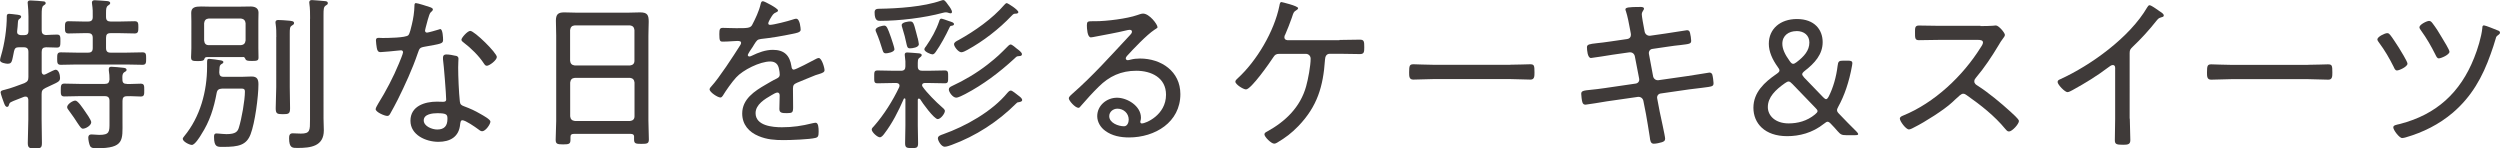 <?xml version="1.0" encoding="UTF-8"?>
<svg id="b" data-name="レイヤー 2" xmlns="http://www.w3.org/2000/svg" width="331.04" height="19.66" viewBox="0 0 331.04 19.66">
  <defs>
    <style>
      .d {
        fill: #3f3a39;
      }
    </style>
  </defs>
  <g id="c" data-name="画像">
    <g>
      <path class="d" d="M5.52,9.47c0,.22,.09,.42,.33,.42,.11,0,.51-.22,.59-.26,.35-.18,.81-.4,.92-.4,.44,0,.59,.73,.59,1.08,0,.44-.18,.53-1.23,1.01-.2,.09-.44,.2-.7,.33-.4,.22-.51,.35-.51,.81v3.37c0,1.03,.04,2.07,.04,3.1,0,.64-.15,.73-.92,.73s-.95-.09-.95-.75c0-1.03,.07-2.05,.07-3.08v-2.62c-.02-.11-.02-.42-.37-.42-.07,0-.11,0-.18,.02-.31,.13-.57,.22-.79,.31-1.08,.42-1.12,.42-1.23,.77-.02,.13-.09,.26-.24,.26-.22,0-.31-.26-.4-.48s-.46-1.25-.46-1.43c0-.26,.31-.29,.53-.35,.9-.22,1.76-.57,2.62-.88,.42-.2,.53-.37,.53-.81v-3.32c0-.44-.18-.62-.62-.62h-.64c-.4,0-.55,.13-.64,.51-.29,1.36-.24,1.67-.86,1.67C.75,8.43,0,8.32,0,7.97,0,7.88,.09,7.49,.13,7.4c.48-1.61,.77-3.59,.77-5.28,0-.2,.11-.29,.31-.29,.13,0,.7,.07,.86,.09,.35,.04,.73,.07,.73,.29,0,.11-.09,.2-.15,.24-.24,.15-.26,.2-.29,.68-.02,.22-.02,.53-.09,.99v.13c0,.29,.24,.37,.46,.4h.51c.37,0,.53-.18,.53-.53v-1.94c0-.57-.04-1.14-.09-1.63,0-.07-.02-.13-.02-.2,0-.24,.18-.29,.37-.29,.22,0,1.65,.09,1.8,.13,.11,.02,.22,.09,.22,.24,0,.13-.11,.18-.29,.31-.22,.15-.24,.51-.24,1.28v2c0,.37,.13,.57,.55,.62,.11-.02,1.41-.06,1.47-.06,.46,0,.46,.24,.46,.86s-.02,.86-.46,.86c-.31,0-1.06-.04-1.45-.04-.42,.02-.57,.2-.57,.62v2.6ZM14.04,2.25c0,.44,.2,.59,.59,.6h1.25c.66,0,1.3-.04,1.96-.04,.48,0,.48,.29,.48,.81,0,.53-.02,.81-.48,.81-.66,0-1.3-.04-1.96-.04h-1.25c-.42,0-.59,.17-.59,.62v1.34c0,.44,.18,.62,.59,.62h2.11c.73,0,1.43-.04,2.13-.04,.48,0,.48,.26,.48,.84,0,.53,0,.81-.48,.81-.7,0-1.41-.04-2.13-.04h-6.58c-.7,0-1.41,.04-2.11,.04-.48,0-.48-.29-.48-.81,0-.57,0-.84,.48-.84,.7,0,1.41,.04,2.11,.04h1.5c.44,0,.62-.18,.62-.62v-1.34c0-.44-.2-.62-.62-.62h-.64c-.64,0-1.28,.04-1.94,.04-.48,0-.48-.29-.48-.81,0-.51,0-.81,.48-.81,.64,0,1.3,.04,1.94,.04h.64c.44,0,.62-.18,.62-.59,.02-.57,0-1.14-.09-1.72-.02-.07-.02-.13-.02-.2,0-.24,.18-.31,.37-.31,.31,0,1.28,.09,1.63,.11,.15,.02,.42,.04,.42,.27,0,.15-.11,.2-.29,.33-.24,.17-.26,.44-.26,.99v.53Zm2.77,8.87c.59,.02,1.21-.04,1.83-.04,.48,0,.46,.31,.46,.86,0,.55,.02,.84-.46,.84-.62,0-1.21-.07-1.83-.04-.42,0-.59,.18-.59,.62v2.75c0,2.42,.26,3.52-3.39,3.52-.29,0-.73,.02-.9-.29-.13-.26-.24-.81-.24-1.12,0-.26,.13-.42,.4-.42,.11,0,.26,.02,.37,.02,.22,.02,.46,.04,.68,.04,1.39,0,1.36-.42,1.36-1.65v-2.86c0-.44-.2-.62-.62-.62h-3.37c-.66,0-1.32,.04-2,.04-.48,0-.46-.31-.46-.84,0-.55,0-.86,.46-.86,.68,0,1.34,.04,2,.04h3.37c.42,0,.57-.15,.62-.57,0-.42-.02-.81-.09-1.21v-.2c0-.22,.15-.29,.33-.29,.35,0,1.17,.09,1.54,.13,.18,.02,.48,.04,.48,.29,0,.15-.13,.2-.31,.31-.26,.2-.26,.44-.24,.97,0,.42,.18,.57,.59,.57Zm-5.83,5.92c-.22,0-.37-.24-.73-.77-.24-.37-.59-.92-1.14-1.65-.09-.13-.22-.26-.22-.44,0-.37,.73-.86,1.08-.86s1.01,1.03,1.23,1.34c.2,.29,.88,1.23,.88,1.52,0,.44-.73,.86-1.1,.86Z"/>
      <path class="d" d="M26.64,17.83c-.2,.33-.84,1.36-1.23,1.36-.33,0-1.21-.44-1.21-.81,0-.11,.13-.26,.2-.35,2.11-2.55,3.02-5.94,3.02-9.2v-.53c0-.42,.04-.51,.29-.51,.18,0,1.28,.15,1.5,.2,.13,.02,.37,.07,.37,.24,0,.13-.2,.24-.31,.29-.15,.13-.18,.24-.2,.44-.02,.2-.02,.42-.04,.62,.02,.4,.15,.59,.57,.59h2.42c.42,0,.86-.04,1.3-.04,.73,0,.9,.38,.9,1.03,0,1.65-.46,5.11-1.04,6.62-.55,1.43-1.56,1.67-3.63,1.67-.73,0-1.21,.09-1.21-1.32,0-.24,.02-.46,.33-.46,.07,0,.22,.02,.31,.02,.24,.02,.77,.07,1.01,.07,1.25,0,1.5-.37,1.65-.9,.35-1.12,.79-3.56,.79-4.73,0-.44-.26-.4-.77-.4h-2.24c-.44,.04-.64,.13-.73,.57-.37,2.02-.92,3.78-2.05,5.52Zm5.52-10.27h-4.77c-.22,0-.29,.11-.35,.31-.07,.13-.18,.22-.84,.22-.77,0-.9-.07-.9-.55,0-.24,.04-.62,.04-1.17V2.8c0-.35-.02-.73-.02-1.1,0-.73,.53-.84,1.3-.84,.33,0,.7,.02,1.1,.02h4.11c.44,0,.9-.02,1.34-.02,.55,0,1.06,.18,1.06,.81,0,.38-.02,.75-.02,1.12v3.56c0,.42,.02,.92,.02,1.28,0,.4-.2,.44-.88,.44-.64,0-.75-.07-.84-.22-.09-.2-.13-.31-.35-.31Zm-.26-1.58c.37-.04,.57-.22,.62-.62V3.07c-.04-.37-.24-.57-.62-.62h-4.25c-.4,.04-.57,.24-.62,.62v2.29c.04,.4,.22,.62,.62,.62h4.25Zm4.69-1.08c0-.59,0-1.17-.09-1.74-.02-.07-.02-.15-.02-.22,0-.24,.18-.29,.37-.29,.4,0,.81,.04,1.21,.07,.53,.04,.88,.07,.88,.33,0,.18-.13,.24-.31,.35-.24,.15-.26,.37-.26,1.08v7.06c0,.92,.04,1.85,.04,2.79,0,.73-.18,.79-.95,.79s-.95-.07-.95-.79c0-.95,.07-1.87,.07-2.79V4.9Zm4.47-2.42c0-.66,0-1.39-.09-1.96-.02-.07-.02-.13-.02-.2,0-.26,.18-.31,.37-.31,.29,0,1.3,.11,1.63,.13,.2,.02,.46,.02,.46,.29,0,.15-.13,.22-.31,.33-.24,.18-.26,.46-.26,1.25V15.7c0,.53,.04,1.03,.04,1.56,0,2.13-1.76,2.33-3.48,2.33-.66,0-1.12,.04-1.12-1.3,0-.35,.07-.64,.48-.64,.24,0,.7,.04,1.08,.04,1.23,0,1.21-.42,1.21-1.83V2.48Z"/>
      <path class="d" d="M57.06,1c.11,.04,.26,.11,.26,.26,0,.13-.13,.22-.31,.4-.2,.18-.55,1.65-.64,1.98-.02,.11-.09,.35-.09,.42,0,.15,.11,.26,.26,.26s1.32-.33,1.52-.4c.09-.02,.15-.07,.24-.07,.33,0,.37,1.17,.37,1.43,0,.51-.26,.51-2.42,.9-.73,.13-.7,.24-.95,.92-.68,2-1.67,4.16-2.62,6.07-.33,.64-.66,1.28-1.03,1.92-.09,.15-.18,.26-.37,.26-.37,0-1.54-.51-1.54-.9,0-.18,.26-.57,.35-.75,.99-1.58,2.02-3.54,2.73-5.28,.13-.31,.55-1.32,.55-1.5,0-.13-.09-.26-.26-.26-.13,0-.31,.02-.44,.04-.35,.04-1.98,.2-2.27,.2-.35,0-.44-.2-.51-.57-.04-.2-.11-.79-.11-.99,0-.26,.13-.33,.37-.33,.18,0,.35,.02,.51,.02,.59,0,3.08-.02,3.41-.37,.2-.22,.35-.95,.46-1.39,.2-.81,.33-1.67,.35-2.51,0-.15,0-.35,.2-.35,.22,0,1.65,.46,1.96,.57Zm3.28,6.38c.2,.04,.37,.15,.37,.37,0,.09-.04,.75-.04,1.19,0,1.17,.09,3.34,.22,4.49,.04,.4,.2,.51,.55,.64,.88,.33,1.41,.57,2.22,1.04,.26,.15,1.28,.7,1.28,.99,0,.35-.64,1.28-1.1,1.28-.2,0-.4-.18-.55-.29-.35-.26-1.65-1.17-2.07-1.17-.24,0-.26,.35-.29,.55-.15,1.65-1.32,2.31-2.88,2.31-1.65,0-3.7-.9-3.7-2.79,0-1.94,1.89-2.53,3.5-2.53,.26,0,.55,.02,.81,.02,.22,0,.42-.04,.42-.31,0-.64-.31-4.58-.42-5.3v-.26c0-.29,.18-.4,.44-.4,.35,0,.9,.09,1.23,.18Zm-4.23,8.56c0,.79,1.12,1.21,1.78,1.21,.95,0,1.36-.48,1.36-1.41,0-.55-.07-.75-1.34-.75-.62,0-1.8,.11-1.8,.95Zm9.68-8.4c0,.44-.99,1.17-1.32,1.17-.2,0-.29-.15-.4-.31-.64-.99-1.74-2.07-2.68-2.77-.13-.09-.29-.22-.29-.37,0-.26,.81-1.17,1.17-1.17,.55,0,3.52,2.91,3.52,3.46Z"/>
      <path class="d" d="M83.97,18.15c0-.31-.15-.42-.44-.42h-7.55c-.31,0-.44,.11-.44,.42v.35c0,.55-.18,.62-.97,.62s-.99-.07-.99-.62c0-.81,.07-1.65,.07-2.46V4.72c0-.66-.04-1.32-.04-1.98,0-.84,.29-1.1,1.1-1.1,.59,0,1.17,.04,1.74,.04h6.62c.57,0,1.14-.04,1.69-.04,.97,0,1.14,.35,1.14,1.25,0,.46-.04,1.06-.04,1.83V15.97c0,.84,.06,1.67,.06,2.49,0,.55-.22,.59-.99,.59s-.97-.04-.97-.59v-.31Zm-8.47-2.75c.04,.37,.22,.57,.62,.62h7.31c.37-.04,.59-.24,.59-.62v-4.47c-.04-.37-.22-.57-.59-.62h-7.31c-.4,.04-.57,.24-.62,.62v4.47Zm7.92-6.73c.37-.04,.59-.24,.59-.62V3.98c-.04-.37-.22-.57-.59-.62h-7.31c-.4,.04-.57,.24-.62,.62v4.07c.04,.37,.22,.57,.62,.62h7.31Z"/>
      <path class="d" d="M103.02,1.38c0,.15-.15,.22-.26,.26-.37,.15-.46,.33-.79,.88-.07,.13-.24,.44-.24,.57,0,.15,.11,.2,.24,.2,.46,0,2.42-.5,2.93-.68,.15-.04,.35-.13,.53-.13,.51,0,.59,1.32,.59,1.47,0,.35-.64,.44-1.06,.53-1.39,.29-2.79,.53-4.2,.68-.48,.07-.55,.18-.9,.73-.04,.09-.11,.2-.2,.33-.13,.18-.64,.92-.64,1.08,0,.11,.11,.18,.2,.18,.13,0,.26-.07,.35-.11,.86-.42,1.8-.77,2.77-.77,1.5,0,2.24,.73,2.46,2.18,.02,.2,.07,.44,.31,.44,.26,0,2.38-1.12,2.75-1.32,.13-.07,.4-.22,.55-.22,.4,0,.77,1.28,.77,1.61,0,.26-.24,.37-.77,.53-.11,.04-.26,.07-.42,.13-.84,.33-1.65,.68-2.46,1.01-.4,.18-.53,.31-.53,.77,0,.81,.02,1.65,.02,2.46,0,.7-.09,.79-.81,.79-.64,0-1.01-.02-1.01-.55,0-.59,.04-1.19,.04-1.78,0-.22-.07-.4-.31-.4-.18,0-.59,.24-.77,.35-.88,.51-2.11,1.23-2.11,2.38,0,1.67,2.24,1.87,3.48,1.87,1.45,0,2.64-.18,4.05-.53,.13-.02,.29-.07,.42-.07,.37,0,.4,.68,.4,1.17,0,.59-.07,.75-.42,.84-.75,.2-3.34,.29-4.2,.29-1.19,0-2.22-.07-3.32-.53-1.3-.53-2.18-1.54-2.18-2.99,0-1.91,1.63-2.97,3.12-3.83,.46-.26,.95-.57,1.43-.79,.22-.11,.42-.24,.42-.51,0-.2-.04-.53-.09-.73-.11-.66-.48-1.03-1.17-1.03-1.36,0-3.61,1.12-4.51,2.11-.55,.59-1.36,1.74-1.78,2.44-.07,.11-.18,.22-.31,.22-.35,0-1.43-.7-1.43-1.08,0-.13,.13-.29,.24-.4,.99-1.06,2.95-4.07,3.78-5.39,.09-.13,.15-.24,.15-.4s-.18-.22-.51-.22c-.42,0-1.08,.09-1.91,.09-.37,0-.46-.09-.46-.99,0-.68,.07-.84,.51-.83,.37,0,1.08,.04,1.72,.04,1.47,0,1.87,0,2.11-.42,.42-.79,.92-1.85,1.12-2.73,.07-.24,.09-.42,.31-.42s2,.95,2,1.21Z"/>
      <path class="d" d="M121.68,13.05c-.11,0-.15,.09-.15,.18v3.39c0,.77,.04,1.54,.04,2.33,0,.62-.18,.66-.84,.66-.7,0-.88-.07-.88-.66,0-.77,.04-1.56,.04-2.33v-3.46c0-.07-.02-.13-.11-.13-.02,0-.09,0-.11,.07-.7,1.61-1.52,3.23-2.57,4.6-.13,.18-.37,.48-.59,.48-.33,0-1.08-.68-1.08-1.03,0-.18,.18-.31,.29-.44,1.3-1.47,2.51-3.39,3.35-5.17,.02-.07,.04-.13,.04-.2,0-.26-.2-.33-.42-.35h-.31c-.73,0-1.45,.04-2.18,.04-.46,0-.44-.22-.44-.86,0-.59-.02-.84,.44-.84,.73,0,1.45,.04,2.18,.04h.92c.42,0,.59-.18,.59-.59,.02-.44,0-.9-.07-1.34-.02-.07-.02-.13-.02-.2,0-.24,.15-.29,.35-.29,.24,0,1.21,.09,1.5,.11,.15,.02,.4,.04,.4,.24,0,.15-.15,.22-.26,.33-.29,.18-.26,.42-.26,1.17,0,.42,.2,.57,.59,.57h.81c.73,0,1.45-.04,2.18-.04,.46,0,.44,.26,.44,.86s.02,.84-.44,.84c-.73,0-1.45-.04-2.18-.04h-.48c-.18,.02-.35,.07-.35,.29,0,.07,.02,.13,.07,.2,.53,.77,1.8,2.05,2.51,2.66,.15,.13,.44,.35,.44,.55,0,.33-.55,1.08-.95,1.08-.48,0-2.05-2.16-2.33-2.64-.04-.04-.09-.07-.15-.07Zm4.2-11.29c-.09,0-.18-.02-.22-.04-.15-.04-.24-.09-.4-.09s-.29,.04-.42,.07c-2.44,.66-5.74,1.06-8.3,1.06-.29,0-.73,0-.73-1.12,0-.44,.29-.48,.64-.48,2.46-.04,5.85-.26,8.16-1.08,.09-.04,.22-.07,.31-.07,.22,0,.51,.48,.66,.68,.2,.24,.48,.68,.48,.88,0,.13-.09,.2-.2,.2Zm-8.56,5.3c-.33,0-.37-.18-.46-.44-.18-.64-.55-1.69-.81-2.29-.04-.11-.11-.22-.11-.35,0-.42,.97-.59,1.14-.59,.33,0,.46,.31,.9,1.56,.09,.29,.46,1.34,.46,1.56,0,.42-.95,.55-1.12,.55Zm4.2-2.02c.04,.2,.15,.64,.15,.81,0,.44-.86,.55-1.17,.55-.33,0-.37-.2-.44-.48-.15-.75-.35-1.52-.59-2.27-.04-.11-.07-.22-.07-.33,0-.4,.95-.48,1.12-.48,.42,0,.48,.26,.79,1.43,.07,.22,.13,.48,.2,.77Zm4.47-1.63c-.18,.02-.22,.13-.29,.29-.42,.92-1.19,2.33-1.78,3.15-.11,.15-.24,.35-.46,.35-.2,0-1.06-.35-1.06-.66,0-.15,.15-.33,.24-.44,.7-1.01,1.32-2.11,1.72-3.28,.04-.13,.09-.35,.29-.35,.13,0,.79,.24,.97,.31,.46,.15,.7,.2,.7,.42,0,.18-.24,.2-.33,.22Zm8.89,10.12c-.18,.02-.22,.07-.33,.18-2.4,2.4-5.35,4.31-8.54,5.48-.24,.09-.66,.24-.92,.24-.44,0-.9-.79-.9-1.12s.44-.44,.68-.53c2.99-1.06,6.49-3.01,8.54-5.5,.09-.11,.26-.29,.44-.29,.2,0,.75,.48,.97,.64,.29,.22,.53,.4,.53,.62s-.29,.24-.46,.29Zm0-6.09c-.24,0-.26,.04-.59,.35-1.96,1.8-4.09,3.41-6.47,4.66-.31,.15-.9,.48-1.21,.48-.44,0-.97-.73-.97-1.08,0-.26,.2-.35,.42-.46,1.63-.75,3.3-1.74,4.73-2.86,1.34-1.06,1.58-1.32,2.75-2.49,.09-.07,.18-.15,.29-.15,.18,0,.66,.42,.81,.55,.2,.15,.68,.48,.68,.73,0,.26-.29,.26-.44,.26Zm-.04-5.83c0,.22-.33,.2-.44,.2-.2,0-.35,.18-.46,.29-1.65,1.74-3.76,3.37-5.85,4.51-.22,.11-.55,.31-.79,.31-.4,0-.97-.75-.97-1.06,0-.26,.29-.4,.62-.57,2.11-1.17,4.47-2.82,6.03-4.64,.09-.09,.2-.24,.35-.24,.09,0,1.52,.88,1.52,1.21Z"/>
      <path class="d" d="M153.29,3.57c0,.13-.31,.31-.42,.37-1.03,.68-2.79,2.53-3.65,3.48-.07,.09-.15,.2-.15,.33s.13,.22,.26,.22c.07,0,.29-.04,.37-.07,.4-.11,.86-.15,1.25-.15,2.82,0,5.35,1.7,5.35,4.71,0,3.74-3.37,5.74-6.8,5.74-1.1,0-2.24-.2-3.15-.88-.62-.44-1.06-1.17-1.06-1.94,0-1.41,1.25-2.44,2.62-2.44s3.17,1.1,3.17,2.64c0,.31-.09,.46-.09,.55,0,.13,.09,.22,.22,.22,.46,0,3.19-1.08,3.19-3.81,0-2.24-1.93-3.17-3.94-3.17s-3.59,.73-4.97,2.11c-.81,.79-1.58,1.65-2.33,2.51-.13,.15-.22,.29-.35,.29-.44,0-1.28-.95-1.28-1.25,0-.24,.29-.44,.44-.59,2.75-2.4,5.17-5.13,7.66-7.79,.11-.13,.26-.26,.26-.46,0-.18-.15-.24-.31-.24-.11,0-.31,.04-.42,.07-1.36,.33-2.77,.57-4.16,.84-.13,.02-.42,.09-.55,.09-.48,0-.53-1.23-.53-1.59,0-.51,.11-.55,.73-.55h.4c1.47,0,4.16-.33,5.54-.81,.22-.07,.53-.2,.77-.2,.84,0,1.91,1.43,1.91,1.78Zm-5.33,10.82c-.57,0-1.08,.42-1.08,.99,0,.9,1.21,1.34,1.96,1.34,.44,0,.62-.51,.62-.88,0-.84-.68-1.45-1.5-1.45Z"/>
      <path class="d" d="M177.38,5.29c.9,0,1.8-.04,2.68-.04,.57,0,.59,.24,.59,1.01,0,.62-.02,.9-.57,.9-.9,0-1.8-.04-2.71-.04h-1.28c-.48,0-.62,.4-.64,.79-.24,3.54-1.01,6.16-3.52,8.78-.95,.97-1.65,1.5-2.82,2.2-.13,.07-.24,.13-.4,.13-.37,0-1.28-.88-1.28-1.23,0-.2,.2-.29,.35-.37,2.44-1.34,4.4-3.23,5.17-5.98,.26-.92,.6-2.73,.6-3.67,0-.35-.26-.64-.64-.64h-3.5c-.42,0-.59,.11-.81,.46-.44,.68-2.93,4.25-3.61,4.25-.35,0-1.41-.66-1.41-1.03,0-.18,.2-.33,.31-.44,2.53-2.31,4.84-6.23,5.52-9.59,.04-.24,.09-.51,.26-.51,.04,0,2.22,.51,2.22,.81,0,.13-.15,.22-.26,.29-.33,.2-.35,.29-.57,.97-.26,.75-.55,1.47-.86,2.2-.07,.11-.13,.24-.13,.38,0,.26,.15,.37,.4,.4h6.89Z"/>
      <path class="d" d="M199.96,8.57c.92,0,2.29-.06,2.64-.06,.55,0,.59,.15,.59,1.08,0,.51,0,.95-.53,.95-.9,0-1.8-.07-2.71-.07h-10.1c-.9,0-1.8,.07-2.71,.07-.55,0-.55-.44-.55-.95,0-.92,.07-1.08,.59-1.08,.35,0,1.72,.07,2.66,.07h10.1Z"/>
      <path class="d" d="M215.5,5.16c.29-.04,.46-.26,.46-.55,0-.11-.02-.2-.04-.31l-.09-.48c-.11-.64-.33-1.74-.53-2.33-.02-.07-.07-.15-.07-.24,0-.26,.4-.33,2-.33,.13,0,.46,0,.46,.22s-.29,.37-.29,.77c0,.24,.22,1.5,.29,1.81l.09,.48c.07,.33,.37,.57,.73,.53l2.02-.29c.37-.04,2.75-.44,2.86-.44,.26,0,.35,.15,.4,.37,.07,.24,.15,.79,.15,1.03,0,.42-.26,.42-1.45,.57-.44,.04-.99,.11-1.72,.22l-1.98,.29c-.33,.04-.51,.37-.44,.68l.55,2.95c.07,.33,.37,.55,.7,.51l3.85-.55c.37-.04,2.82-.46,2.9-.46,.18,0,.29,.07,.38,.24,.07,.2,.17,.9,.17,1.14,0,.46-.13,.46-1.54,.64-.42,.04-.97,.11-1.65,.2l-3.81,.55c-.33,.04-.53,.35-.46,.66l.33,1.74c.11,.57,.73,3.28,.72,3.59,0,.29-.18,.37-.42,.46-.26,.09-.79,.2-1.08,.2-.42,0-.48-.4-.53-.86,0-.07-.02-.18-.04-.26-.13-.77-.31-2-.46-2.77l-.35-1.78c-.07-.35-.37-.57-.73-.53l-4.11,.59c-.4,.07-2.66,.44-2.82,.44-.24,0-.35-.11-.42-.33-.07-.2-.15-.88-.15-1.1,0-.4,.26-.44,1.36-.55,.44-.04,1.03-.11,1.78-.22l4.05-.59c.35-.04,.55-.33,.48-.66l-.57-2.95c-.07-.35-.35-.57-.73-.53l-2.18,.31c-.42,.07-2.75,.44-2.9,.44-.46,0-.53-1.08-.53-1.43,0-.37,.33-.42,1.3-.53,.48-.04,1.1-.13,1.89-.24l2.13-.31Z"/>
      <path class="d" d="M244.47,17.9c-.59,0-.75-.09-1.14-.53-.26-.31-.55-.62-.84-.92-.2-.22-.35-.33-.48-.33-.13,0-.24,.07-.48,.26-1.54,1.23-3.28,1.65-4.88,1.65-2.99,0-4.47-1.72-4.47-3.76s1.47-3.39,3.08-4.49c.26-.18,.37-.31,.37-.44s-.07-.26-.22-.46c-.73-1.01-1.19-2.05-1.19-3.08,0-1.98,1.52-3.28,3.72-3.28,2.35,0,3.41,1.43,3.41,3.06s-1.06,2.79-2.38,3.81c-.22,.18-.33,.31-.33,.44,0,.11,.09,.24,.26,.44l2.51,2.6c.18,.18,.29,.26,.4,.26s.22-.13,.35-.37c.57-1.12,.99-2.55,1.17-4.05,.07-.59,.18-.68,.77-.68h.59c.42,0,.59,.07,.59,.35,0,.04-.02,.18-.04,.31-.38,2.16-1.04,4.03-1.81,5.41-.11,.22-.18,.35-.18,.48,0,.18,.09,.31,.31,.53,.77,.79,1.47,1.54,2.27,2.31,.15,.15,.22,.26,.22,.35s-.13,.13-.42,.13h-1.17Zm-7.63-7.11c-.13,0-.29,.09-.48,.22-1.25,.88-2.27,1.85-2.27,3.17,0,1.14,.99,2.16,2.75,2.16,1.21,0,2.44-.31,3.5-1.19,.22-.18,.33-.31,.33-.44s-.11-.26-.29-.44l-3.04-3.15c-.22-.22-.35-.33-.51-.33Zm1.04-6.67c-1.01,0-1.87,.57-1.87,1.67,0,.68,.33,1.41,.97,2.29,.18,.26,.31,.37,.46,.37,.13,0,.26-.07,.46-.22,.99-.75,1.69-1.54,1.69-2.6,0-.92-.66-1.52-1.72-1.52Z"/>
      <path class="d" d="M262.24,3.45c.37,0,1.28,0,1.61-.04,.15-.02,.31-.04,.44-.04,.37,0,1.19,.97,1.19,1.25,0,.15-.15,.35-.24,.46-.22,.29-.42,.59-.59,.9-.9,1.5-1.87,2.97-3.02,4.33-.11,.13-.2,.26-.2,.46,0,.31,.22,.44,.46,.59,1.41,.9,3.08,2.29,4.31,3.41,.22,.22,1.14,.99,1.14,1.25,0,.4-.9,1.39-1.32,1.39-.22,0-.35-.18-.48-.33-1.45-1.76-3.26-3.17-5.11-4.47-.15-.11-.29-.2-.48-.2-.26,0-.55,.31-1.1,.81-.11,.09-.22,.22-.35,.33-1.03,.97-3.67,2.64-4.97,3.28-.15,.09-.57,.31-.75,.31-.42,0-1.21-1.1-1.21-1.43,0-.22,.24-.33,.42-.4,4.16-1.69,7.92-5.24,10.28-9.02,.11-.15,.31-.46,.31-.66,0-.31-.35-.35-.68-.35h-5.06c-.9,0-1.83,.04-2.75,.04-.53,0-.51-.31-.51-1.06,0-.53-.02-.88,.51-.88,.9,0,1.83,.04,2.75,.04h5.41Z"/>
      <path class="d" d="M282.02,15.71c0,.95,.07,1.89,.07,2.84,0,.55-.29,.62-.95,.62-.92,0-1.1-.09-1.1-.62,0-.92,.04-1.87,.04-2.79v-6.56c0-.13,.07-.59-.31-.59-.2,0-.42,.18-.57,.29-1.5,1.14-3.12,2.13-4.78,3.04-.18,.09-.46,.26-.66,.26-.33,0-1.3-.99-1.3-1.34,0-.2,.15-.29,.31-.35,4.12-1.87,9.26-5.59,11.55-9.53,.07-.11,.18-.29,.31-.29,.22,0,.95,.53,1.14,.66,.07,.04,.11,.09,.18,.13,.29,.18,.57,.37,.57,.57,0,.18-.18,.2-.38,.26-.31,.09-.37,.18-.59,.44-.97,1.23-2.02,2.38-3.15,3.45-.29,.29-.4,.4-.4,.81V15.71Z"/>
      <path class="d" d="M305.61,8.58c.92,0,2.29-.06,2.64-.06,.55,0,.59,.15,.59,1.08,0,.51,0,.95-.53,.95-.9,0-1.8-.07-2.71-.07h-10.1c-.9,0-1.8,.07-2.71,.07-.55,0-.55-.44-.55-.95,0-.92,.07-1.08,.59-1.08,.35,0,1.72,.07,2.66,.07h10.1Z"/>
      <path class="d" d="M316.48,4.6c.31,.37,.88,1.28,1.17,1.72,.2,.33,1.14,1.83,1.14,2.11,0,.4-1.08,.9-1.39,.9-.24,0-.33-.24-.44-.48-.59-1.17-1.14-2.13-1.94-3.21-.07-.09-.22-.29-.22-.42,0-.35,.99-.83,1.3-.83,.18,0,.29,.09,.37,.22Zm14.3-.57c.13,.07,.26,.13,.26,.29,0,.13-.11,.22-.2,.29-.24,.18-.31,.22-.37,.51-.15,.55-.46,1.47-.66,2.02-1.08,3.06-2.51,5.63-5,7.77-1.83,1.56-3.96,2.62-6.25,3.28-.15,.04-.33,.09-.48,.09-.37,0-1.17-1.06-1.17-1.41,0-.29,.35-.33,.9-.46,4.82-1.25,7.99-4.16,9.81-8.76,.44-1.08,.97-2.79,1.08-3.94,0-.22,.04-.35,.22-.35,.2,0,1.58,.57,1.85,.68Zm-8.69-.97c.44,.57,.88,1.25,1.23,1.87,.33,.55,1.03,1.67,1.03,1.92,0,.4-1.12,.88-1.41,.88-.24,0-.33-.26-.46-.51-.57-1.14-1.14-2.13-1.89-3.17-.09-.11-.22-.31-.22-.44,0-.35,.97-.84,1.28-.84,.2,0,.33,.15,.44,.29Z"/>
    </g>
  </g>
</svg>